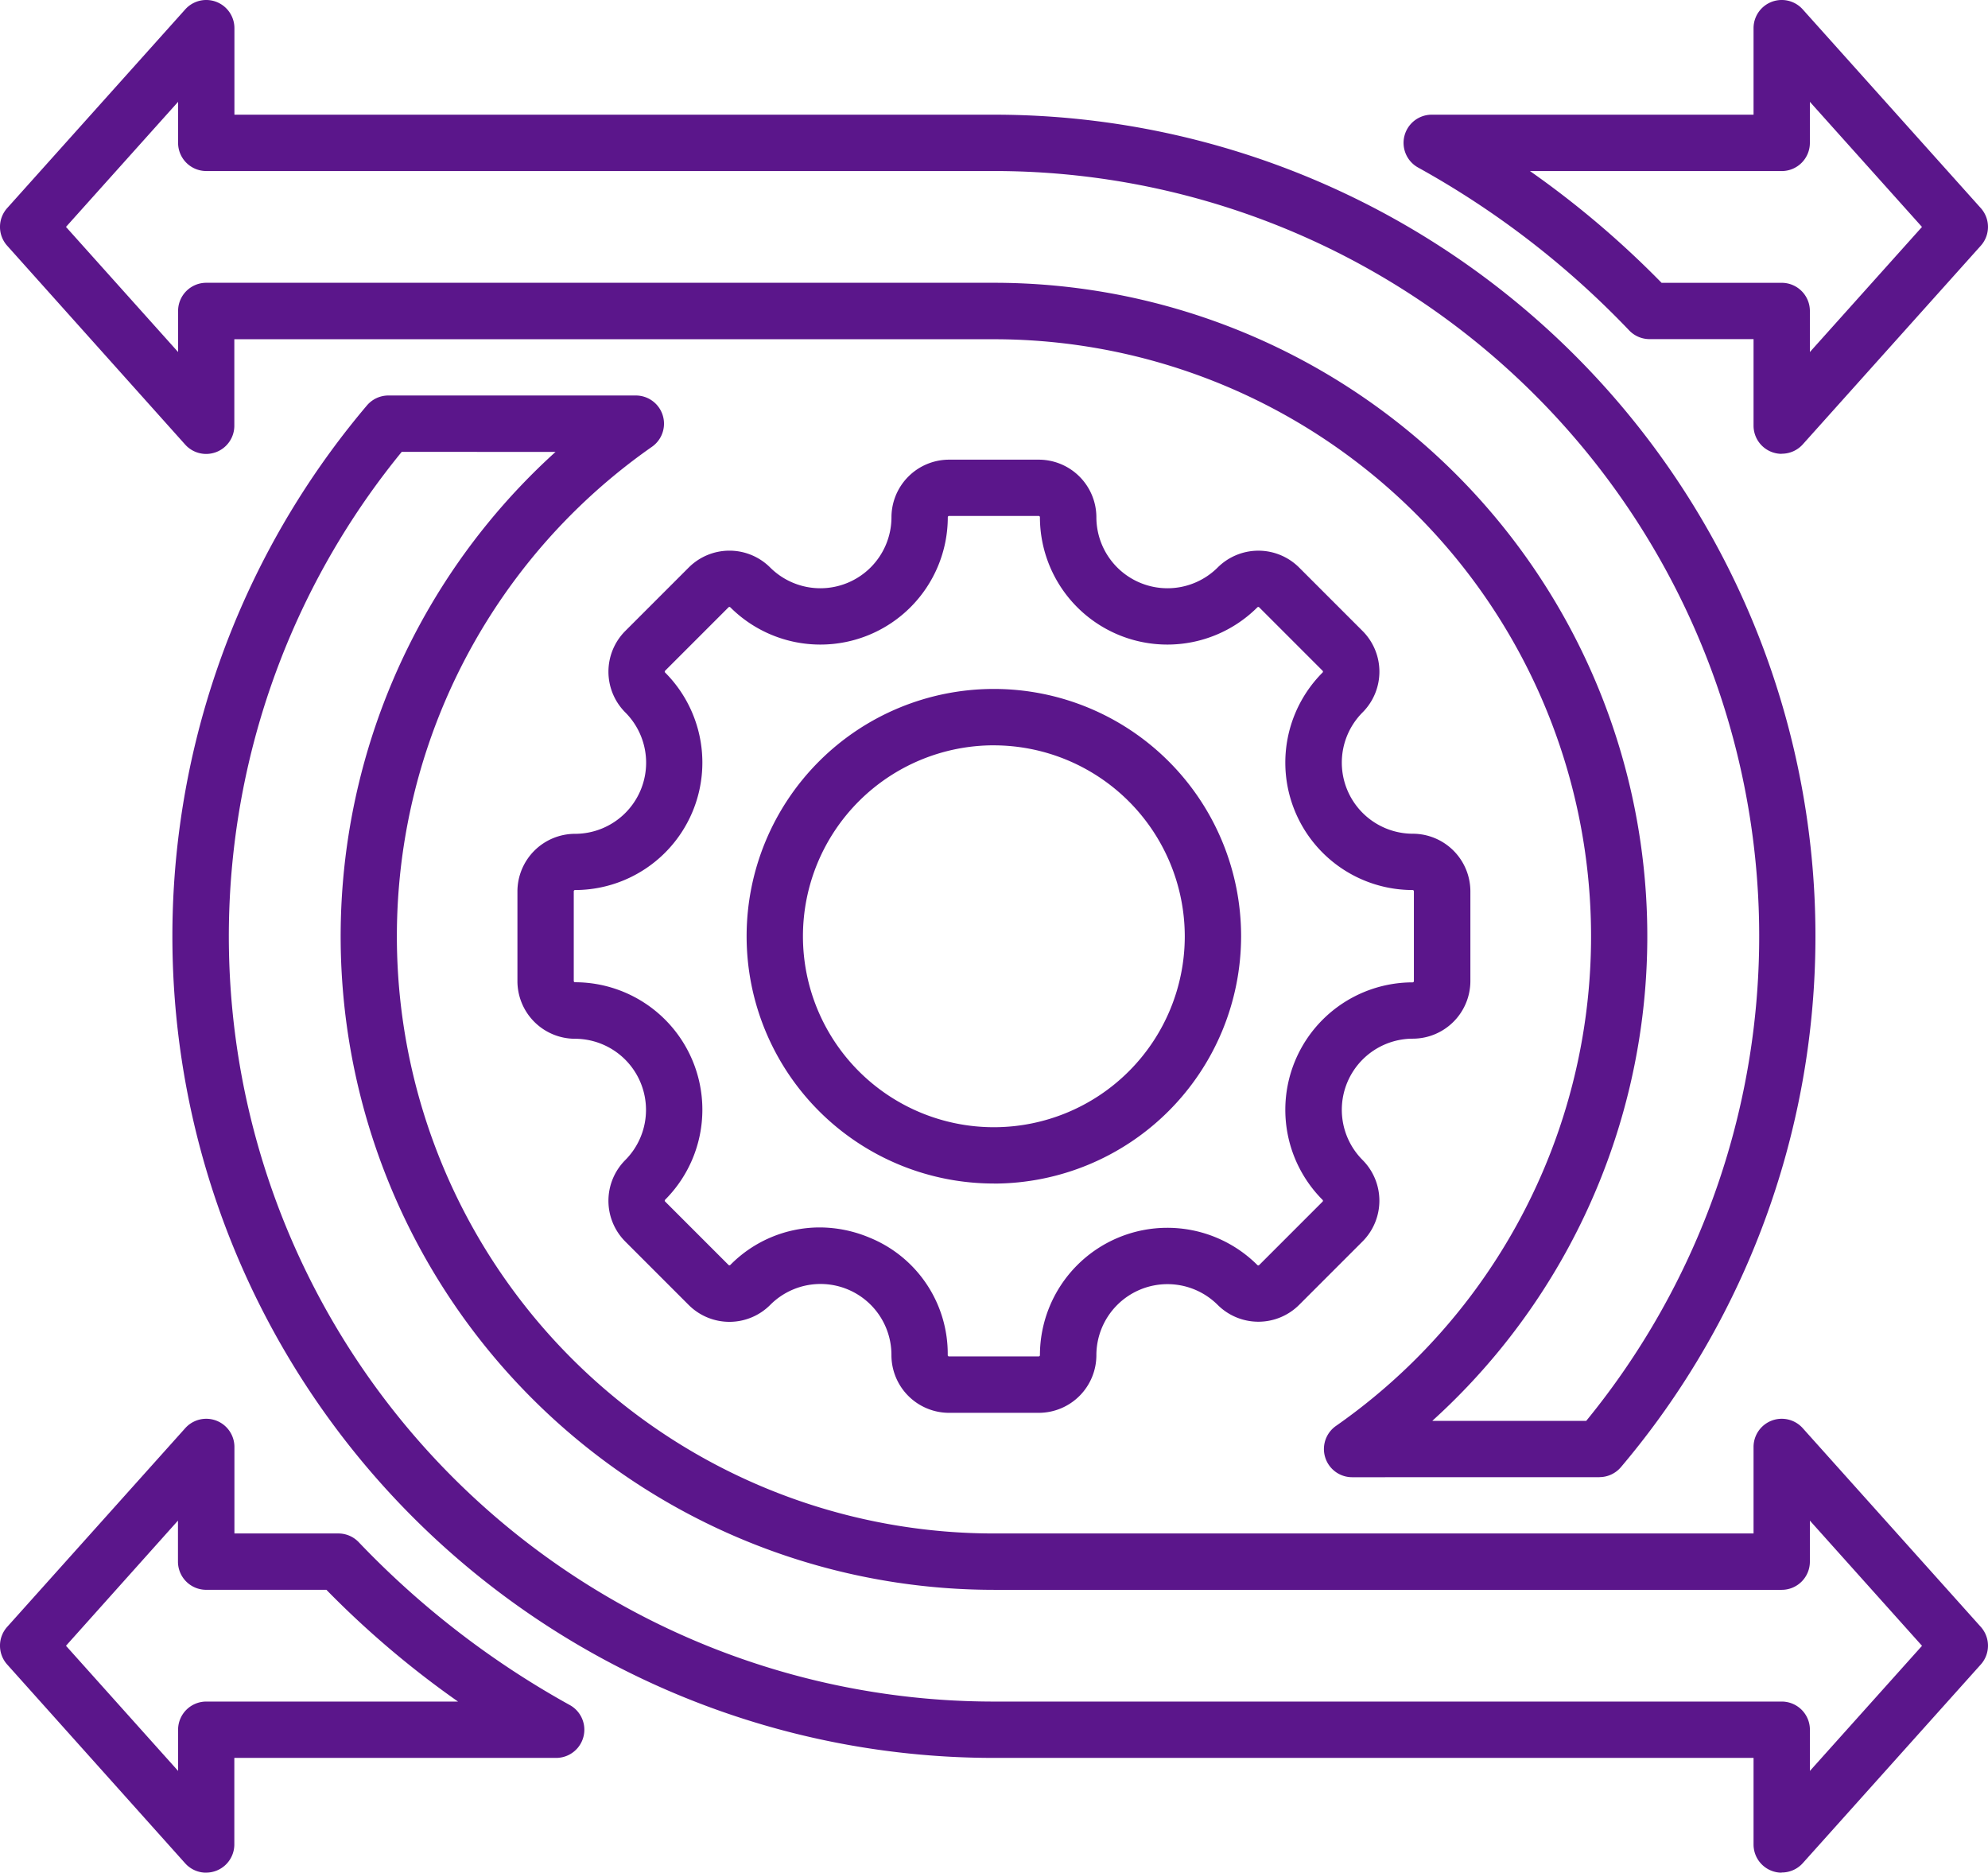 <svg xmlns="http://www.w3.org/2000/svg" width="64.477" height="60.725" viewBox="0 0 64.477 60.725">
  <g id="Flexibility" transform="translate(-9 -23.373)">
    <g id="Group_4708" data-name="Group 4708" transform="translate(25.785 38.282)">
      <path id="Path_13434" data-name="Path 13434" d="M154.511,168.512H151.6a1.871,1.871,0,0,1-1.869-1.869,2.3,2.3,0,0,0-3.933-1.629,1.869,1.869,0,0,1-2.643,0l-2.056-2.056a1.871,1.871,0,0,1,0-2.643,2.306,2.306,0,0,0-1.629-3.933,1.871,1.871,0,0,1-1.869-1.869v-2.908a1.871,1.871,0,0,1,1.869-1.869A2.306,2.306,0,0,0,141.1,145.8a1.869,1.869,0,0,1,0-2.643l2.056-2.056a1.869,1.869,0,0,1,2.643,0,2.306,2.306,0,0,0,3.933-1.629,1.871,1.871,0,0,1,1.869-1.869h2.908a1.871,1.871,0,0,1,1.869,1.869,2.306,2.306,0,0,0,3.933,1.629,1.871,1.871,0,0,1,2.643,0l2.056,2.056a1.869,1.869,0,0,1,0,2.643,2.306,2.306,0,0,0,1.629,3.933,1.871,1.871,0,0,1,1.869,1.869v2.908a1.871,1.871,0,0,1-1.869,1.869,2.306,2.306,0,0,0-1.629,3.933,1.871,1.871,0,0,1,0,2.643l-2.056,2.056a1.871,1.871,0,0,1-2.643,0,2.306,2.306,0,0,0-3.933,1.629A1.871,1.871,0,0,1,154.511,168.512ZM147.4,162.5a4.19,4.19,0,0,1,1.607.325,4.067,4.067,0,0,1,2.55,3.817.041.041,0,0,0,.041.041h2.908a.041.041,0,0,0,.041-.041,4.133,4.133,0,0,1,7.053-2.922.041.041,0,0,0,.058,0l2.056-2.056a.041.041,0,0,0,0-.058,4.133,4.133,0,0,1,2.921-7.053.041.041,0,0,0,.041-.041V151.6a.041.041,0,0,0-.041-.041,4.133,4.133,0,0,1-2.921-7.053.041.041,0,0,0,0-.059l-2.056-2.056a.041.041,0,0,0-.058,0,4.133,4.133,0,0,1-7.053-2.921.041.041,0,0,0-.041-.042H151.6a.042.042,0,0,0-.041.042,4.133,4.133,0,0,1-7.053,2.921.041.041,0,0,0-.059,0l-2.056,2.056a.041.041,0,0,0,0,.059,4.133,4.133,0,0,1-2.922,7.053.041.041,0,0,0-.041.041v2.908a.041.041,0,0,0,.041.041,4.133,4.133,0,0,1,2.922,7.053.041.041,0,0,0,0,.058l2.056,2.056a.041.041,0,0,0,.059,0A4.076,4.076,0,0,1,147.4,162.5Zm5.653-1.424a8.019,8.019,0,1,1,8.019-8.019A8.028,8.028,0,0,1,153.057,161.078Zm0-14.21a6.192,6.192,0,1,0,6.192,6.192A6.2,6.2,0,0,0,153.057,146.867Z" transform="translate(-137.604 -137.606)" fill="#5b168b"/>
    </g>
    <g id="Group_4709" data-name="Group 4709" transform="translate(9 23.373)">
      <path id="Path_13435" data-name="Path 13435" d="M66.786,84.1a.914.914,0,0,1-.913-.914V80.378H41.238A26.642,26.642,0,0,1,20.9,36.521a.914.914,0,0,1,.7-.323h8.023a.914.914,0,0,1,.524,1.662A19.365,19.365,0,0,0,41.238,73.1H65.873V70.294a.914.914,0,0,1,1.594-.61l5.776,6.445a.914.914,0,0,1,0,1.22l-5.776,6.445a.914.914,0,0,1-.681.3ZM22.03,38.025A24.814,24.814,0,0,0,41.238,78.551H66.787a.914.914,0,0,1,.914.914V80.8l3.636-4.057L67.7,72.683v1.331a.914.914,0,0,1-.914.914H41.238a21.191,21.191,0,0,1-14.221-36.9ZM15.69,84.1a.914.914,0,0,1-.681-.3L9.233,77.349a.914.914,0,0,1,0-1.22l5.776-6.445a.914.914,0,0,1,1.594.61V73.1h3.371a.913.913,0,0,1,.661.283,28.549,28.549,0,0,0,6.847,5.282.914.914,0,0,1-.442,1.713H16.6v2.806a.914.914,0,0,1-.913.914Zm-4.55-7.358L14.776,80.8V79.465a.914.914,0,0,1,.914-.914h8.165a30.39,30.39,0,0,1-4.269-3.624h-3.9a.914.914,0,0,1-.914-.914V72.683Zm49.734-5.466H52.852a.914.914,0,0,1-.524-1.662,19.365,19.365,0,0,0-11.09-35.24H16.6v2.806a.914.914,0,0,1-1.594.61L9.233,31.341a.914.914,0,0,1,0-1.22l5.776-6.445a.914.914,0,0,1,1.594.61v2.806H41.238A26.642,26.642,0,0,1,61.571,70.95a.914.914,0,0,1-.7.323Zm-5.416-1.827h4.988A24.815,24.815,0,0,0,41.238,28.919H15.69a.914.914,0,0,1-.914-.914V26.675L11.14,30.731l3.636,4.057V33.457a.914.914,0,0,1,.914-.914H41.238a21.191,21.191,0,0,1,14.221,36.9ZM66.786,38.09a.914.914,0,0,1-.913-.914V34.37H62.5a.913.913,0,0,1-.661-.283,28.544,28.544,0,0,0-6.847-5.282.914.914,0,0,1,.442-1.713H65.873V24.286a.914.914,0,0,1,1.594-.61l5.776,6.445a.914.914,0,0,1,0,1.22l-5.776,6.445a.914.914,0,0,1-.681.3Zm-3.9-5.546h3.9a.914.914,0,0,1,.914.914v1.331l3.636-4.057L67.7,26.675v1.331a.914.914,0,0,1-.914.914H58.621a30.359,30.359,0,0,1,4.269,3.624Z" transform="translate(-9 -23.373)" fill="#5b168b"/>
    </g>
  </g>
</svg>
